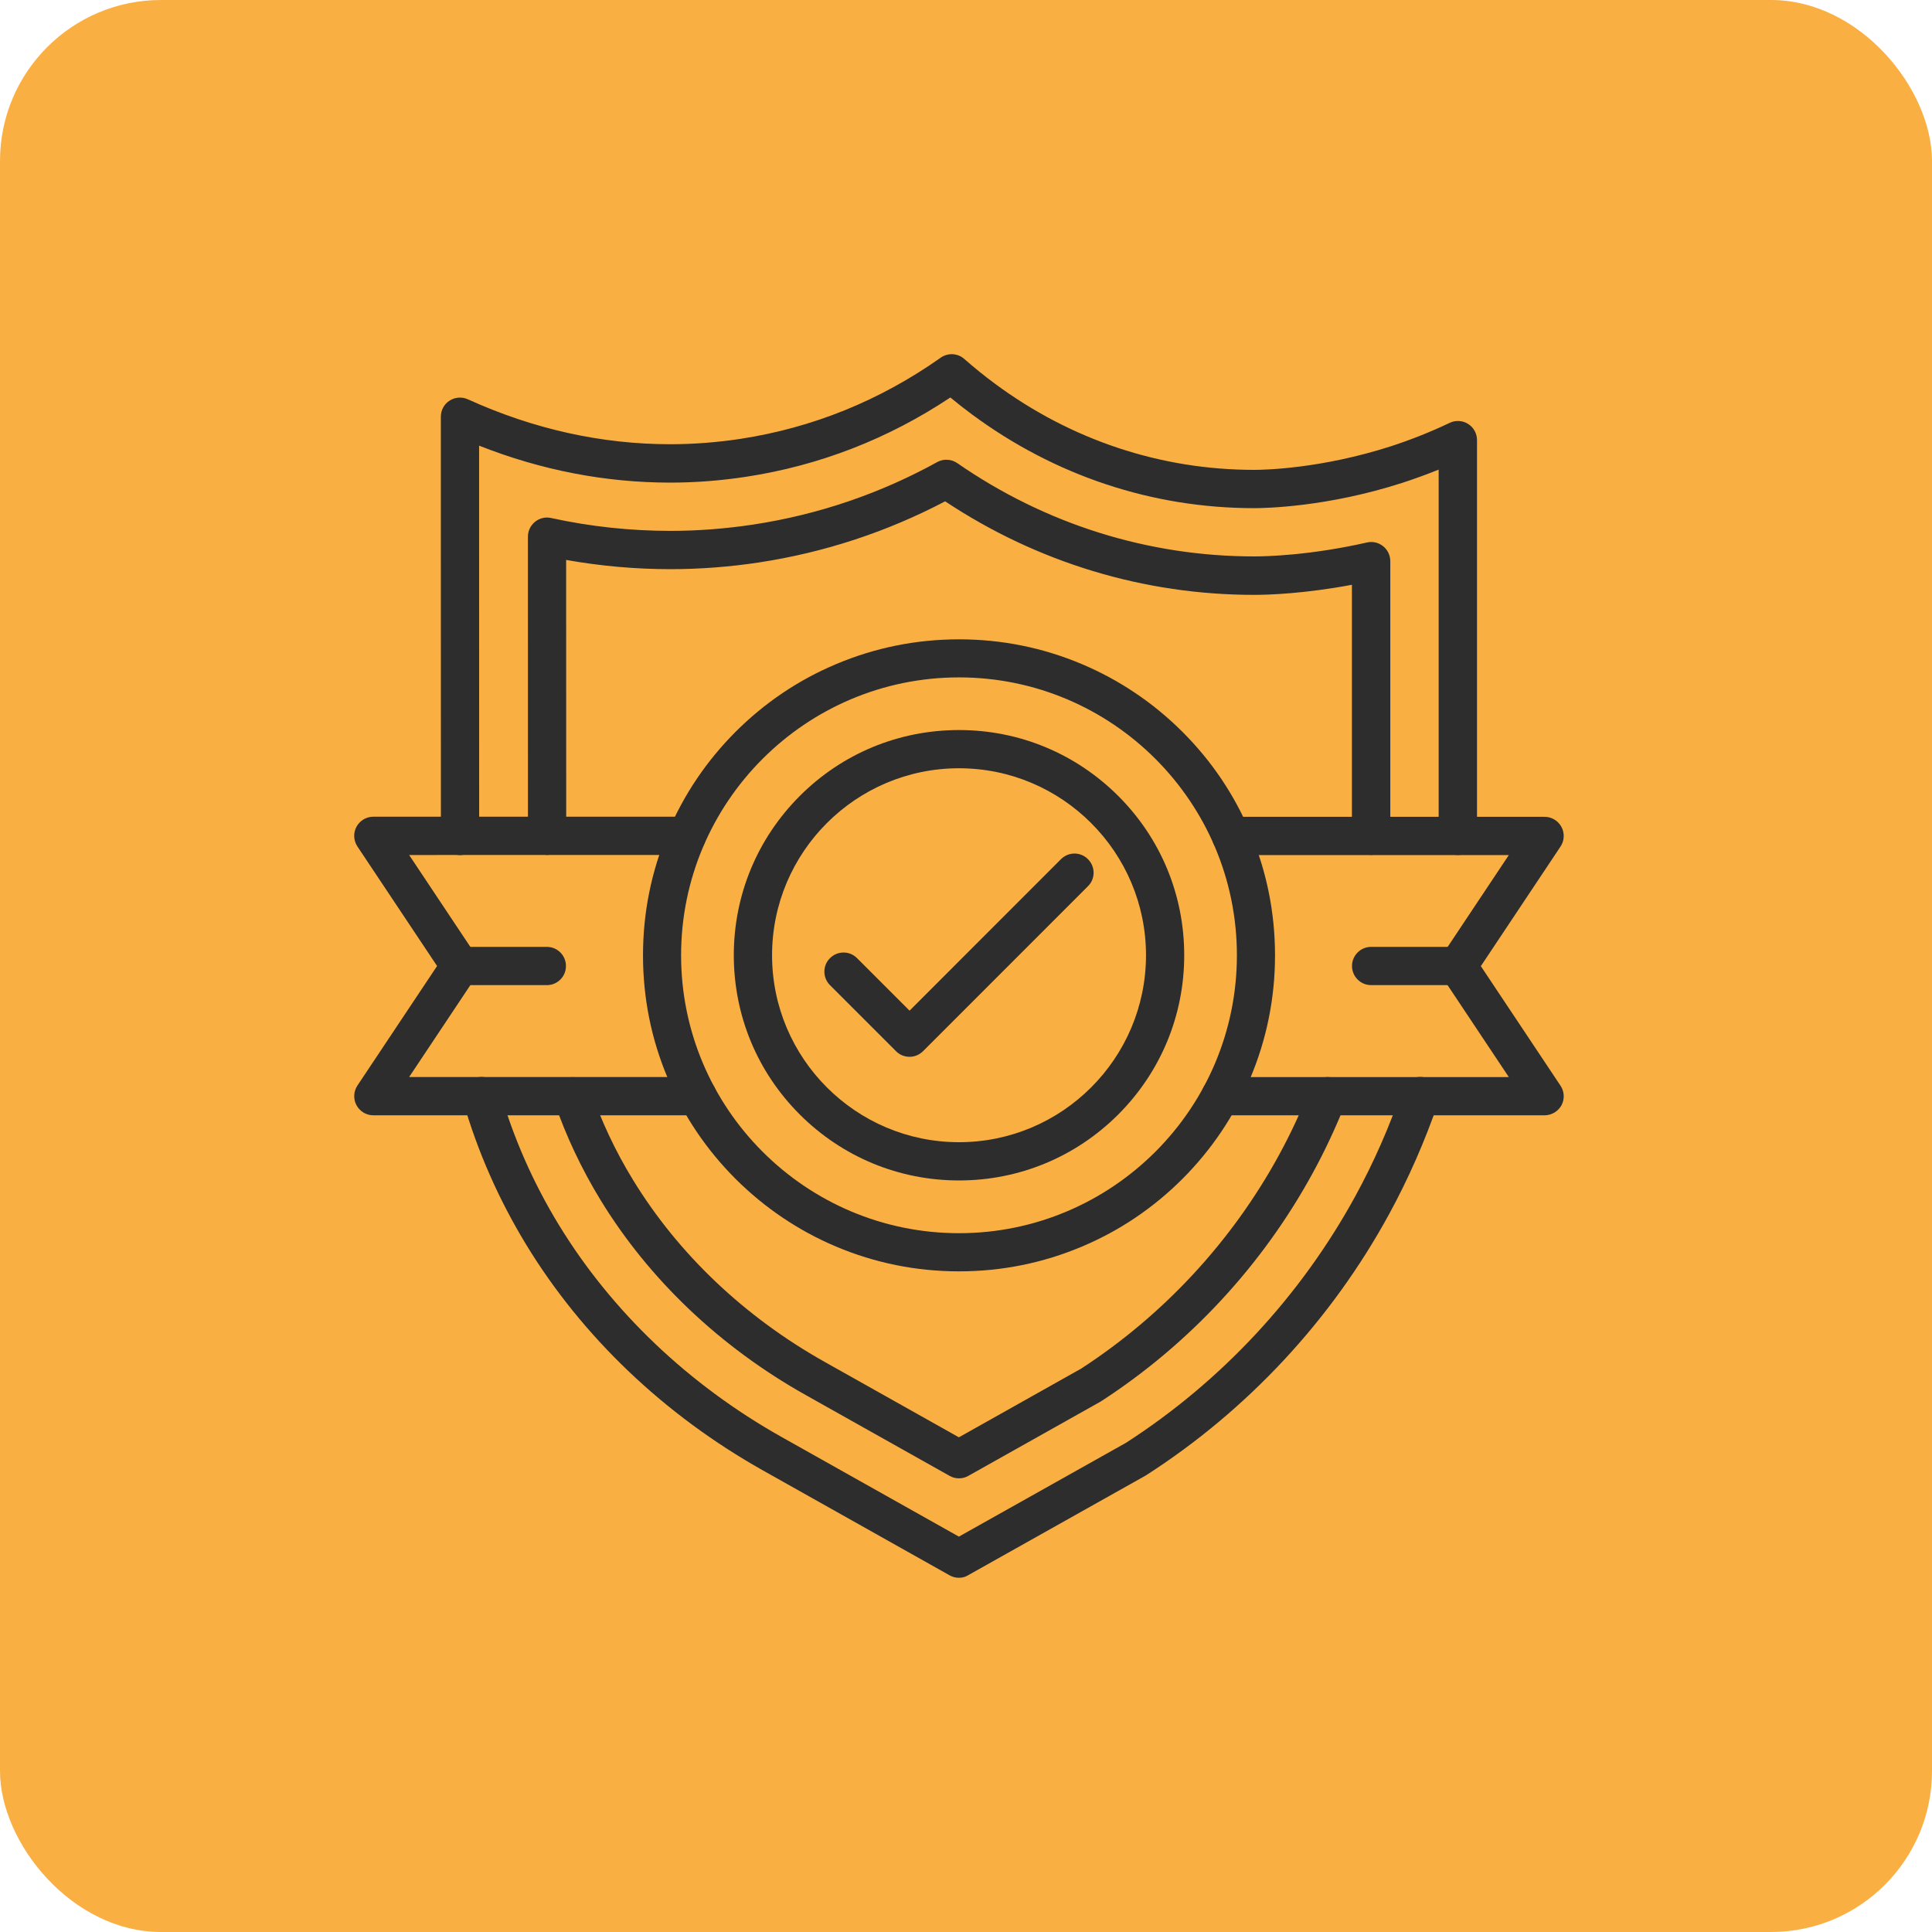 <svg width="60" height="60" viewBox="0 0 60 60" fill="none" xmlns="http://www.w3.org/2000/svg">
<rect width="60" height="60" rx="5" fill="#FAAF43"/>
<path d="M29.782 48.999C29.681 48.999 29.582 48.975 29.489 48.922L23.698 45.668C20.635 43.947 18.09 41.524 16.344 38.658C15.491 37.257 14.83 35.759 14.383 34.204C14.292 33.889 14.474 33.56 14.789 33.469C15.103 33.379 15.432 33.56 15.523 33.875C15.94 35.33 16.556 36.729 17.355 38.039C18.998 40.731 21.393 43.01 24.28 44.631L29.779 47.721L34.968 44.808C37.935 42.896 40.395 40.248 42.089 37.151C42.665 36.098 43.154 34.986 43.542 33.848C43.649 33.539 43.985 33.373 44.296 33.476C44.605 33.583 44.771 33.919 44.668 34.23C44.256 35.429 43.742 36.605 43.134 37.717C41.345 40.994 38.741 43.794 35.598 45.813C35.588 45.821 35.578 45.825 35.568 45.831L30.07 48.918C29.981 48.975 29.882 48.999 29.781 48.999L29.782 48.999Z" fill="#2D2D2D"/>
<path d="M45.273 26.553C44.944 26.553 44.679 26.288 44.679 25.959V14.584C44.307 14.734 43.927 14.873 43.541 14.998C41.216 15.746 39.304 15.781 38.946 15.781C35.787 15.781 32.759 14.774 30.183 12.868C29.957 12.7 29.731 12.524 29.514 12.344C27.582 13.63 25.449 14.459 23.169 14.807C22.389 14.926 21.598 14.988 20.814 14.988C18.799 14.988 16.808 14.602 14.879 13.84V16.897L14.881 25.962C14.881 26.29 14.616 26.555 14.287 26.555C13.959 26.555 13.693 26.29 13.693 25.962L13.691 16.897V12.939C13.691 12.738 13.794 12.547 13.964 12.441C14.135 12.332 14.348 12.318 14.53 12.401C16.569 13.327 18.681 13.796 20.816 13.796C21.538 13.796 22.27 13.739 22.991 13.63C25.237 13.286 27.329 12.439 29.213 11.109C29.438 10.95 29.743 10.966 29.947 11.148C30.254 11.417 30.57 11.673 30.893 11.912C33.26 13.666 36.046 14.592 38.947 14.592C39.276 14.592 41.023 14.556 43.181 13.864C43.816 13.658 44.435 13.412 45.019 13.133C45.201 13.044 45.419 13.056 45.593 13.165C45.767 13.274 45.87 13.464 45.87 13.668V25.956C45.866 26.288 45.601 26.553 45.273 26.553Z" fill="#2D2D2D"/>
<path d="M29.783 45.911C29.682 45.911 29.583 45.888 29.49 45.834L25.02 43.323C22.358 41.829 20.153 39.731 18.645 37.259C18.061 36.301 17.58 35.284 17.22 34.239C17.113 33.93 17.277 33.59 17.586 33.485C17.895 33.378 18.235 33.542 18.34 33.851C18.675 34.819 19.116 35.759 19.658 36.642C21.061 38.939 23.118 40.894 25.6 42.289L29.779 44.637L33.577 42.503C36.138 40.839 38.264 38.543 39.724 35.864C40.082 35.209 40.401 34.522 40.678 33.825C40.799 33.521 41.143 33.37 41.45 33.491C41.755 33.612 41.905 33.956 41.784 34.263C41.489 35.005 41.149 35.735 40.767 36.432C39.208 39.289 36.94 41.736 34.209 43.509C34.199 43.517 34.187 43.521 34.177 43.529L30.073 45.834C29.983 45.886 29.884 45.911 29.783 45.911Z" fill="#2D2D2D"/>
<path d="M42.579 26.55C42.251 26.55 41.985 26.285 41.985 25.957V18.161C40.505 18.438 39.395 18.474 38.948 18.474C35.53 18.474 32.219 17.472 29.352 15.569C27.547 16.518 25.607 17.156 23.58 17.466C22.666 17.605 21.738 17.676 20.82 17.676C19.735 17.676 18.651 17.579 17.582 17.389L17.584 25.956C17.584 26.285 17.319 26.55 16.99 26.55C16.662 26.55 16.396 26.285 16.396 25.956L16.395 16.667C16.395 16.487 16.476 16.319 16.616 16.204C16.757 16.091 16.941 16.047 17.115 16.087C18.332 16.354 19.579 16.487 20.822 16.487C21.68 16.487 22.547 16.419 23.404 16.289C25.413 15.982 27.333 15.329 29.104 14.351C29.302 14.242 29.543 14.254 29.729 14.383C32.464 16.277 35.654 17.28 38.952 17.28C39.326 17.28 40.683 17.249 42.453 16.847C42.629 16.807 42.813 16.849 42.955 16.964C43.096 17.076 43.177 17.249 43.177 17.429V25.954C43.173 26.285 42.908 26.55 42.579 26.55Z" fill="#2D2D2D"/>
<path d="M29.783 39.483C28.457 39.483 27.172 39.224 25.961 38.712C24.792 38.217 23.743 37.508 22.842 36.61C21.942 35.709 21.231 34.659 20.741 33.491C20.228 32.282 19.969 30.995 19.969 29.669C19.969 28.343 20.228 27.059 20.741 25.848C21.235 24.678 21.944 23.629 22.842 22.729C23.743 21.828 24.794 21.118 25.961 20.627C27.17 20.115 28.457 19.855 29.783 19.855C31.109 19.855 32.393 20.115 33.604 20.627C34.774 21.122 35.823 21.831 36.723 22.729C37.624 23.629 38.334 24.68 38.825 25.848C39.337 27.057 39.597 28.343 39.597 29.669C39.597 30.995 39.337 32.28 38.825 33.491C38.33 34.661 37.622 35.709 36.723 36.61C35.823 37.51 34.772 38.221 33.604 38.712C32.393 39.224 31.109 39.483 29.783 39.483ZM29.783 21.037C25.023 21.037 21.152 24.908 21.152 29.667C21.152 34.427 25.023 38.298 29.783 38.298C34.542 38.298 38.413 34.427 38.413 29.667C38.413 24.908 34.542 21.037 29.783 21.037Z" fill="#2D2D2D"/>
<path d="M29.783 36.66C27.915 36.66 26.159 35.931 24.837 34.611C23.515 33.289 22.789 31.534 22.789 29.666C22.789 27.798 23.517 26.042 24.837 24.72C26.159 23.398 27.915 22.672 29.783 22.672C31.651 22.672 33.407 23.4 34.729 24.72C36.051 26.04 36.777 27.798 36.777 29.666C36.777 31.534 36.049 33.289 34.729 34.611C33.407 35.931 31.651 36.66 29.783 36.66ZM29.783 23.859C26.581 23.859 23.977 26.463 23.977 29.666C23.977 32.868 26.581 35.472 29.783 35.472C32.985 35.472 35.59 32.868 35.59 29.666C35.59 26.464 32.985 23.859 29.783 23.859Z" fill="#2D2D2D"/>
<path d="M28.247 32.82C28.096 32.82 27.942 32.763 27.827 32.646L25.777 30.596C25.543 30.362 25.543 29.986 25.777 29.756C26.01 29.523 26.386 29.523 26.616 29.756L28.247 31.387L32.949 26.683C33.182 26.449 33.558 26.449 33.788 26.683C34.021 26.916 34.021 27.293 33.788 27.522L28.664 32.648C28.547 32.762 28.397 32.82 28.247 32.82Z" fill="#2D2D2D"/>
<path d="M21.66 34.637H11.595C11.375 34.637 11.175 34.516 11.07 34.322C10.968 34.13 10.979 33.895 11.1 33.713L13.574 30L11.1 26.288C10.979 26.105 10.966 25.872 11.07 25.678C11.174 25.484 11.375 25.363 11.595 25.363H21.332C21.66 25.363 21.926 25.628 21.926 25.957C21.926 26.285 21.66 26.551 21.332 26.551L12.706 26.553L14.784 29.672C14.918 29.872 14.918 30.133 14.784 30.329L12.706 33.448H21.661C21.989 33.448 22.255 33.713 22.255 34.041C22.255 34.372 21.989 34.637 21.661 34.637L21.66 34.637Z" fill="#2D2D2D"/>
<path d="M47.968 34.637H37.902C37.574 34.637 37.309 34.372 37.309 34.043C37.309 33.715 37.574 33.45 37.902 33.45H46.858L44.78 30.331C44.645 30.131 44.645 29.869 44.78 29.674L46.858 26.555H38.231C37.903 26.555 37.637 26.289 37.637 25.961C37.637 25.632 37.903 25.367 38.231 25.367H47.968C48.188 25.367 48.388 25.488 48.493 25.682C48.596 25.876 48.584 26.109 48.463 26.291L45.989 30.004L48.463 33.717C48.584 33.899 48.597 34.132 48.493 34.326C48.39 34.514 48.186 34.637 47.968 34.637L47.968 34.637Z" fill="#2D2D2D"/>
<path d="M16.985 30.594H14.289C13.96 30.594 13.695 30.328 13.695 30C13.695 29.671 13.96 29.406 14.289 29.406H16.983C17.311 29.406 17.576 29.671 17.576 30C17.578 30.328 17.311 30.594 16.985 30.594Z" fill="#2D2D2D"/>
<path d="M45.276 30.594H42.582C42.254 30.594 41.988 30.328 41.988 30C41.988 29.671 42.254 29.406 42.582 29.406H45.276C45.604 29.406 45.869 29.671 45.869 30C45.869 30.328 45.604 30.594 45.276 30.594Z" fill="#2D2D2D"/>
</svg>
